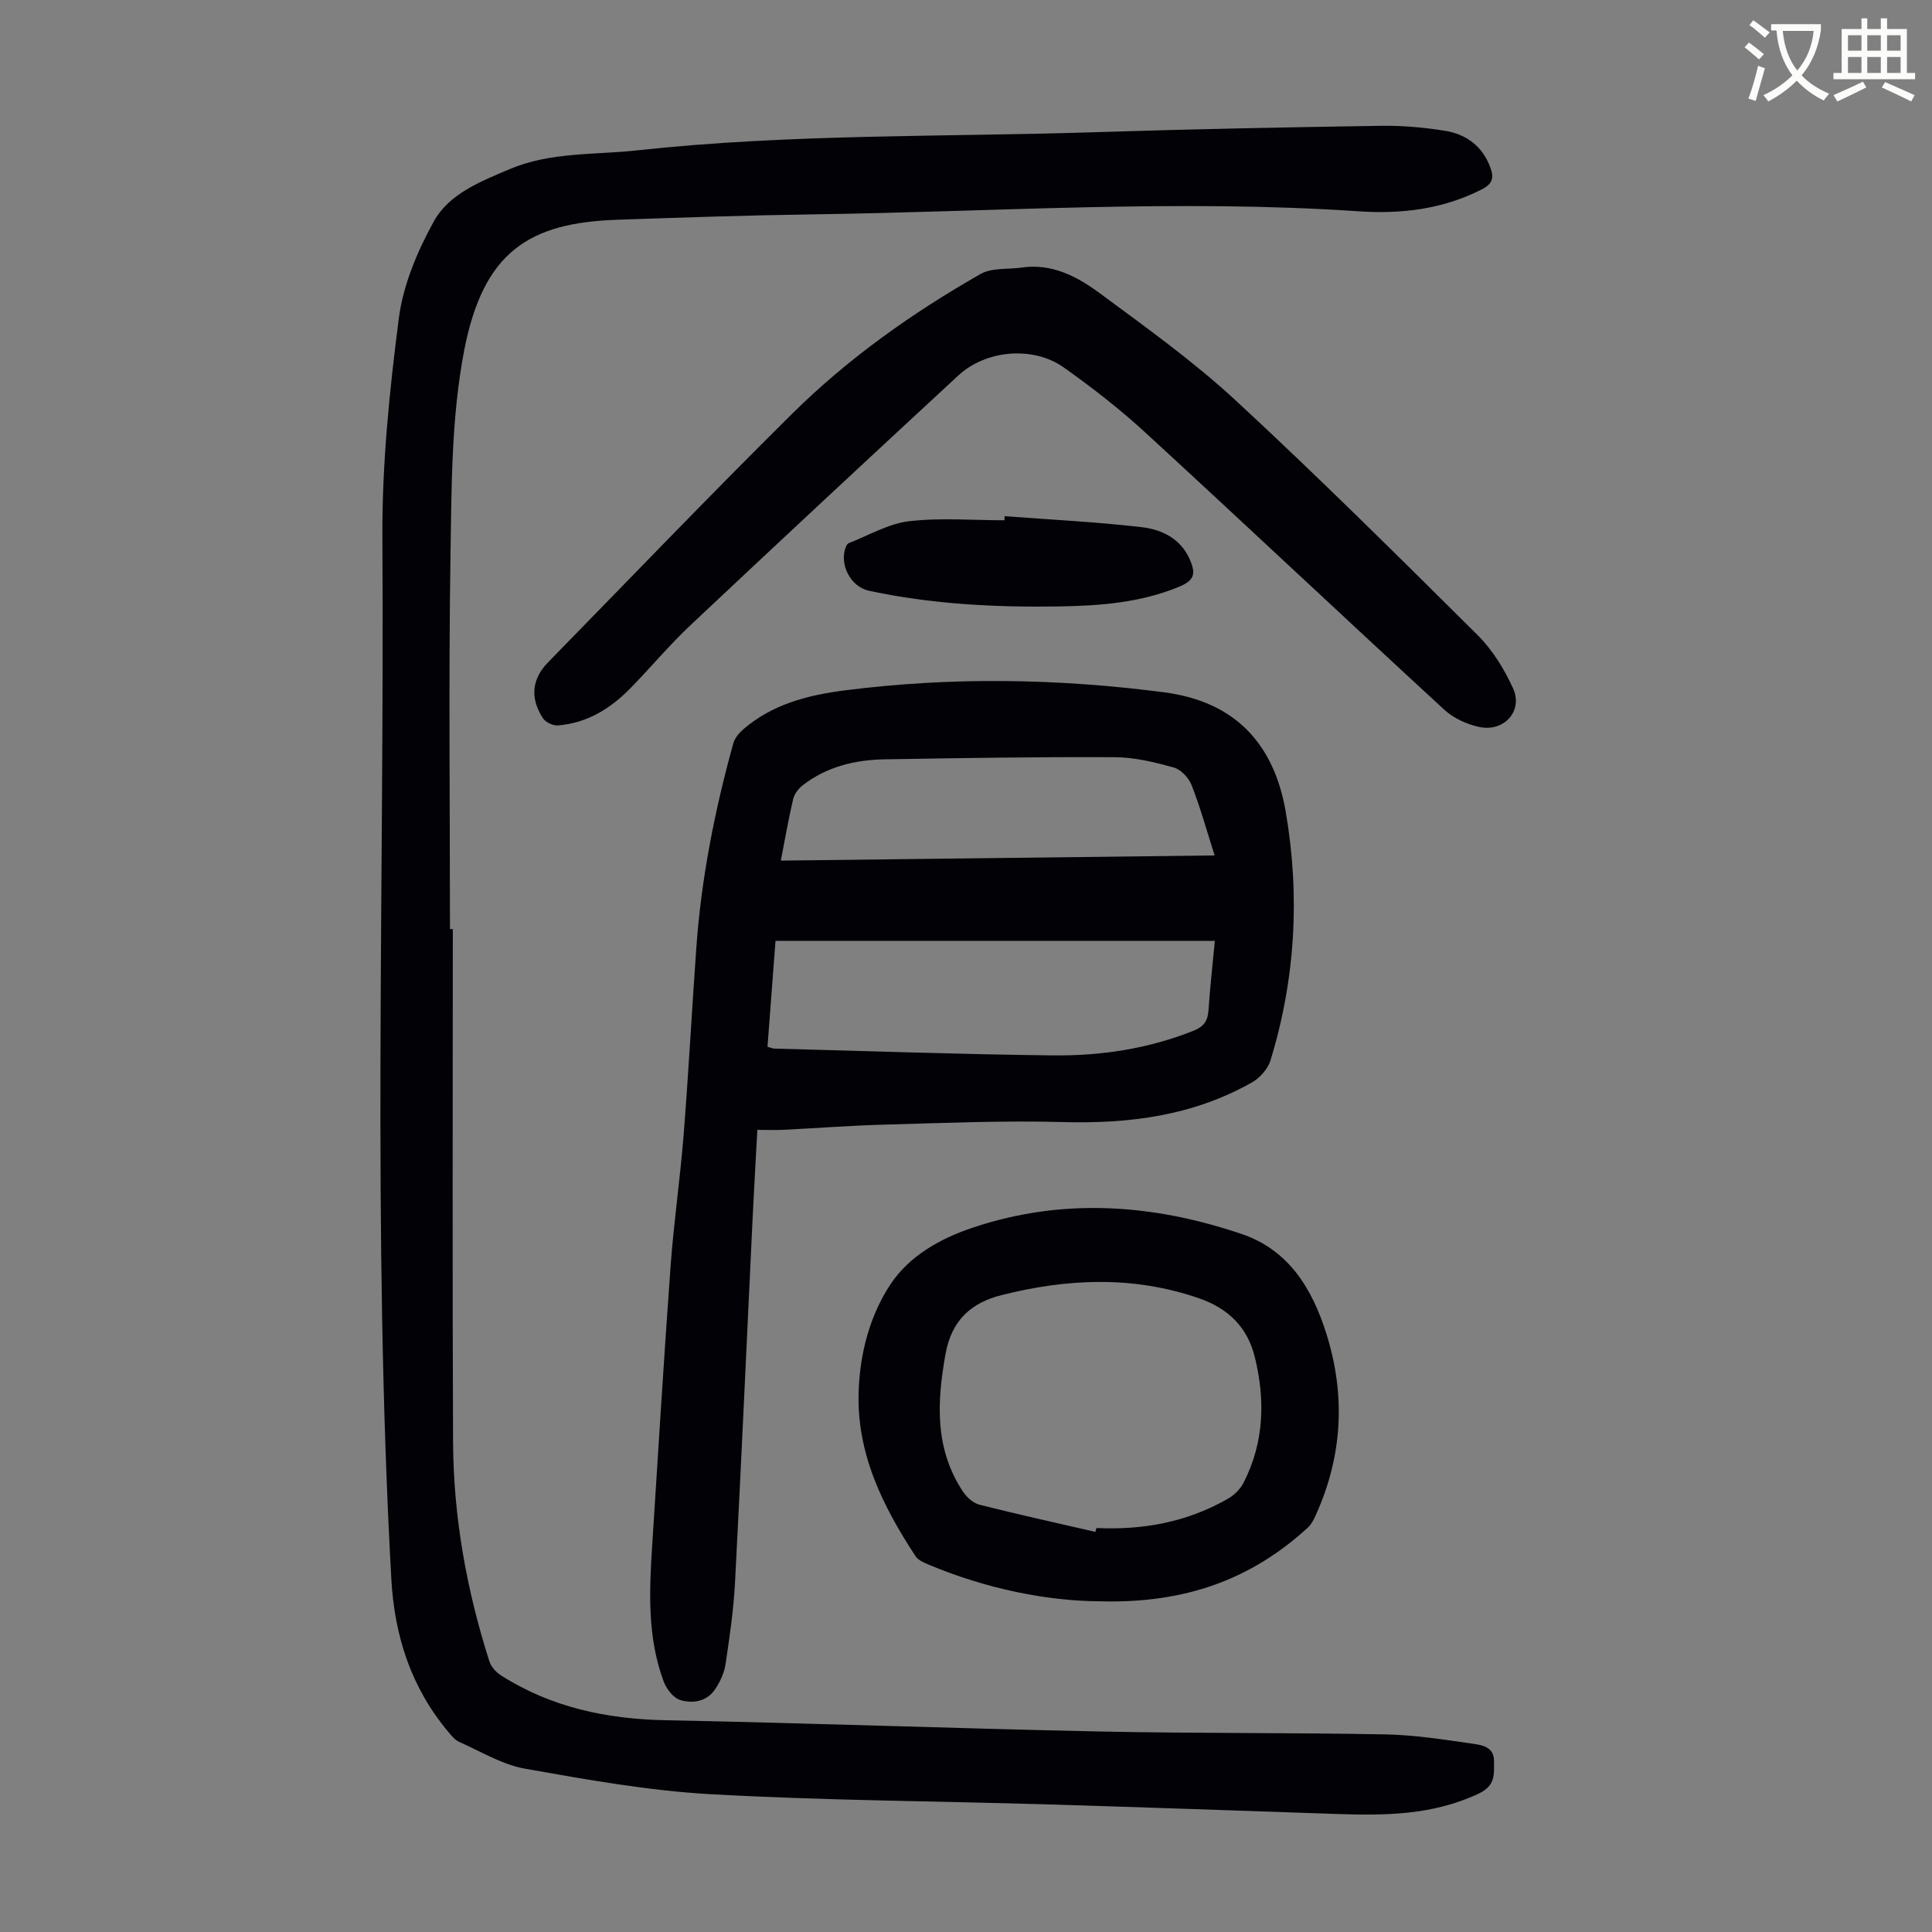 <svg enable-background="new 0 0 400 400" viewBox="0 0 400 400" xmlns="http://www.w3.org/2000/svg"><rect x="0" y="0" width="400" height="400" fill="#808080" stroke="none"/><path d="m362.1 8.8c1.1.8 2.1 1.6 3.1 2.4l-1 1.1c-1.3-1.1-2.3-2-3-2.5zm1.9 4.8c.5.2.9.4 1.4.5-.6 2.3-1.3 4.5-1.9 6.8l-1.5-.5c.8-2.1 1.4-4.3 2-6.8zm-1-9.4c1.3.9 2.4 1.8 3.4 2.5l-1 1.1c-1.4-1.2-2.4-2.1-3.2-2.6zm3.7 2.2v-1.4h10.3v1.2c-.5 3.6-1.8 6.8-4 9.4 1.5 1.6 3.4 2.8 5.7 3.8-.3.4-.7.8-1.1 1.4-2.3-1.1-4.1-2.5-5.6-4.1-1.6 1.6-3.6 3.1-5.9 4.3-.3-.5-.7-.9-1-1.3 2.4-1.1 4.4-2.5 6-4.1-1.9-2.5-3-5.6-3.3-9.3h-1.1zm8.8 0h-6.4c.3 3.3 1.3 6 3 8.2 2-2.3 3.1-5.1 3.4-8.2z" fill="#fbfcfa"/><path d="m385.3 3.8h1.3v2.2h2.8v-2.2h1.3v2.2h4.1v9.1h1.7v1.3h-16.9v-1.3h1.7v-9.1h4.1v-2.2zm.4 13.1.7 1.2c-1.8.9-3.8 1.9-6 2.9-.2-.4-.5-.8-.8-1.3 2.3-1 4.3-1.9 6.1-2.8zm-3.1-6.4h2.8v-3.2h-2.8zm0 4.6h2.8v-3.3h-2.8zm4-4.6h2.8v-3.2h-2.8zm0 4.6h2.8v-3.3h-2.8zm3.7 1.9c2.1.9 4.1 1.8 6.1 2.7l-.7 1.3c-2.2-1.1-4.2-2-6.1-2.9zm3.2-9.7h-2.8v3.2h2.8zm-2.8 7.8h2.8v-3.3h-2.8z" fill="#fbfcfa"/><g fill="#010106"><path d="m93.75 192.36c0 35.38-.11 70.75.05 106.12.07 15.53 2.79 30.71 7.53 45.51.36 1.13 1.4 2.26 2.43 2.91 10.41 6.62 21.89 9.02 34.14 9.26 29.97.59 59.93 1.7 89.89 2.33 19.69.41 39.39.22 59.09.6 6.11.12 12.22 1.09 18.29 1.97 1.79.26 4.15.69 4.15 3.52 0 2.75.34 5.1-3.16 6.76-9.51 4.5-19.46 4.57-29.56 4.22-19.9-.68-39.79-1.38-59.69-1.98-23.25-.69-46.54-.81-69.76-2.11-12.89-.72-25.73-3.03-38.48-5.29-4.72-.84-9.11-3.56-13.6-5.54-.86-.38-1.55-1.24-2.19-2-7.73-9.17-11.2-19.85-11.86-31.75-3.97-71.82-1.4-143.7-1.85-215.55-.09-15.16 1.46-30.41 3.41-45.47.89-6.89 3.83-13.84 7.22-20 3.19-5.78 9.72-8.3 15.72-10.85 8.46-3.59 17.56-2.92 26.42-3.89 31.64-3.45 63.44-2.75 95.18-3.77 19.56-.63 39.14-1.01 58.71-1.31 4.44-.07 8.95.32 13.34 1.03 4.42.71 7.81 3.22 9.41 7.66.73 2.03.48 3.3-1.78 4.46-8.06 4.12-16.65 5.14-25.45 4.55-37.7-2.55-75.36.11-113.03.63-13.53.19-27.06.65-40.58 1.12-18.2.63-27.71 6.6-31.66 27.17-2.63 13.72-2.59 28.04-2.81 42.11-.4 25.86-.11 51.72-.11 77.58z"/><path d="m156.8 233.93c-.35 6.48-.7 12.5-.99 18.52-1.2 25.05-2.32 50.1-3.63 75.14-.3 5.68-1.12 11.35-1.97 16.98-.27 1.8-1.13 3.65-2.16 5.18-1.71 2.54-4.62 3.01-7.22 2.22-1.42-.43-2.84-2.3-3.42-3.83-3.41-9.15-2.99-18.69-2.38-28.2 1.24-19.31 2.41-38.63 3.82-57.92.66-9.03 1.97-18.02 2.69-27.05 1.01-12.83 1.7-25.69 2.61-38.53 1.02-14.45 3.8-28.59 7.67-42.52.3-1.08 1.17-2.14 2.04-2.9 6-5.19 13.29-7.09 20.95-8.07 22.1-2.84 44.15-2.49 66.23.39 14.8 1.93 22.76 10.79 25.16 24.75 2.97 17.31 2.02 34.58-3.16 51.45-.54 1.77-2.2 3.63-3.84 4.56-12.15 6.89-25.36 8.6-39.17 8.21-12.28-.34-24.6.2-36.89.53-7.04.19-14.07.74-21.11 1.08-1.64.08-3.3.01-5.23.01zm94.72-39.14c-30.41 0-60.53 0-90.96 0-.55 7.21-1.11 14.6-1.66 21.94.79.21 1.1.36 1.42.37 19.21.5 38.42 1.19 57.63 1.41 9.98.12 19.8-1.37 29.19-5.12 2.07-.83 2.91-2.02 3.06-4.17.31-4.57.82-9.12 1.32-14.43zm-.04-17.68c-1.69-5.29-2.99-10.03-4.78-14.58-.59-1.51-2.22-3.23-3.71-3.64-3.96-1.09-8.1-2.1-12.17-2.12-15.88-.08-31.76.17-47.64.44-6.13.1-11.99 1.51-16.97 5.36-.89.68-1.74 1.79-1.99 2.85-.97 4.11-1.69 8.28-2.56 12.76 29.89-.35 59.5-.71 89.82-1.07z"/><path d="m211.41 55.41c6.35-.96 11.6 1.84 16.27 5.29 9.6 7.1 19.39 14.1 28.14 22.19 17.08 15.8 33.6 32.21 50.11 48.61 3.08 3.06 5.53 7.05 7.34 11.03 2.09 4.6-1.79 9.02-6.89 8-2.6-.52-5.4-1.8-7.34-3.58-20.67-19.02-41.11-38.28-61.79-57.29-5.33-4.9-11.1-9.4-17.02-13.59-6.33-4.48-16.08-3.64-21.81 1.66-18.57 17.17-37.08 34.4-55.49 51.73-4.39 4.13-8.27 8.81-12.5 13.12-4.1 4.17-8.93 7.13-14.89 7.61-1.02.08-2.56-.63-3.11-1.47-2.74-4.16-2.33-8.14 1.03-11.58 16.82-17.2 33.47-34.57 50.56-51.49 11.57-11.45 24.84-20.85 38.97-28.91 2.3-1.33 5.59-.94 8.42-1.33z"/><path d="m227.65 331.53c-10.85-.07-23.38-2.55-35.38-7.59-.99-.42-2.18-.92-2.72-1.75-6.83-10.42-12.27-21.37-11.77-34.29.3-7.85 2.31-15.51 6.55-21.94 3.9-5.93 10.33-9.54 17.13-11.81 18.67-6.24 37.3-4.86 55.62 1.34 9.71 3.29 14.6 11.29 17.54 20.67 4.02 12.82 3.32 25.35-2.23 37.59-.41.9-.9 1.86-1.6 2.51-11.6 10.63-25.26 15.78-43.14 15.27zm-.87-14.37c.08-.27.15-.53.23-.8 9.68.46 18.89-1.24 27.36-6.15 1.26-.73 2.46-1.98 3.12-3.27 4.26-8.36 4.5-17.17 2.27-26.1-1.53-6.11-5.51-9.96-11.48-12.03-13.59-4.72-27.27-4.12-40.93-.67-6.24 1.57-10.33 5.17-11.59 12.18-1.79 9.99-2.26 19.56 3.56 28.43.78 1.19 2.13 2.44 3.45 2.78 7.97 2.02 16 3.78 24.01 5.63z"/><path d="m208 106.87c9.45.72 18.93 1.18 28.34 2.27 4.1.47 8.02 2.3 9.93 6.55 1.47 3.27.93 4.53-2.35 5.87-7.81 3.2-16.1 3.85-24.35 3.99-13.31.23-26.6-.44-39.69-3.25-3.78-.81-6.2-5.51-4.74-9.11.12-.28.33-.64.59-.74 4.13-1.6 8.18-4.02 12.45-4.53 6.51-.77 13.18-.2 19.78-.2.01-.28.03-.56.04-.85z"/></g></svg>